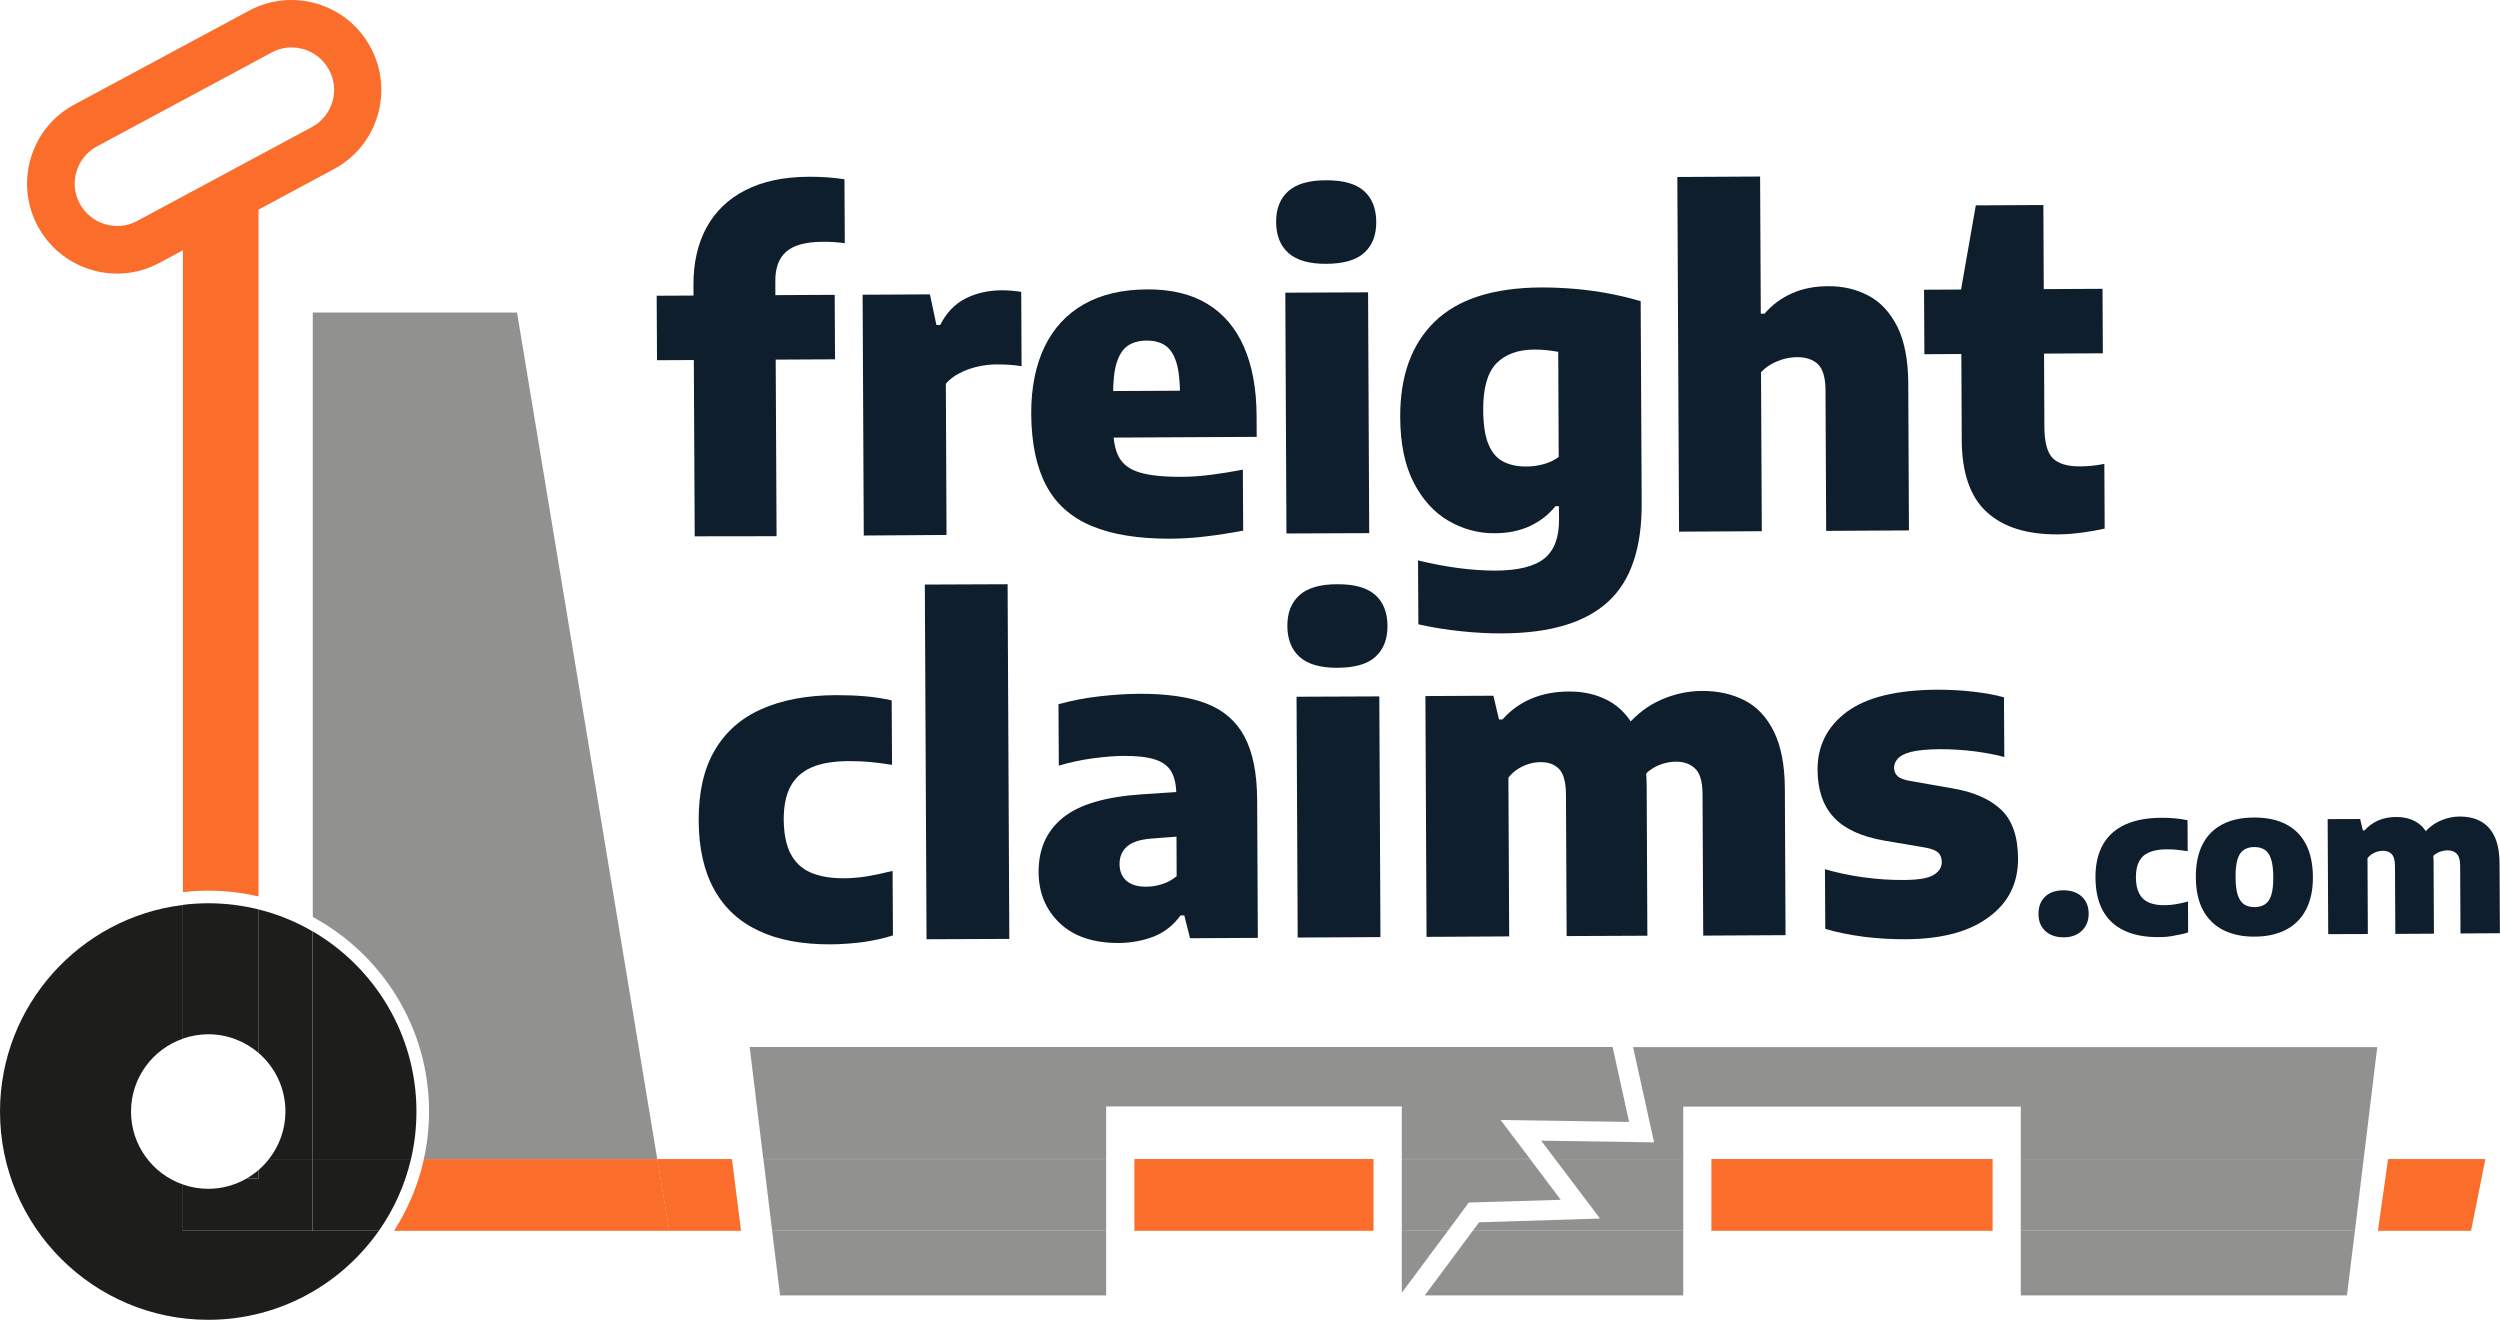 <svg xmlns="http://www.w3.org/2000/svg" width="2202" height="1163" viewBox="0 0 2202 1163" fill="none"><path d="M578.7 317.288L578.4 260.488L735.2 259.688L735.5 316.488L578.7 317.288ZM611.9 472.387L610.8 251.087C610.7 231.487 614.6 214.587 622.3 200.387C630.1 186.187 641.5 175.188 656.6 167.488C671.7 159.788 690.2 155.788 712.1 155.688C717.9 155.688 723.4 155.787 728.5 156.188C733.7 156.587 738.7 157.088 743.8 157.888L744.1 214.188C740.5 213.688 737.1 213.388 733.9 213.188C730.7 212.988 727.5 212.888 724.1 212.988C709.5 213.088 699 215.988 692.5 221.688C686 227.388 682.8 236.088 682.9 247.688L684 472.288L611.9 472.387Z" fill="#0F1E2C"></path><path d="M760.8 471.688L759.8 259.587L819.1 259.287L824.8 286.287H828.1C833.5 275.587 840.9 267.787 850.3 262.987C859.7 258.187 870.3 255.788 882.1 255.688C885.3 255.688 888.4 255.787 891.5 256.087C894.6 256.387 897.2 256.687 899.5 257.087L899.8 322.587C896.3 321.987 892.6 321.487 888.8 321.287C884.9 321.087 881.3 320.987 877.8 320.987C872.1 320.987 866.5 321.687 860.8 322.987C855.1 324.287 849.9 326.187 845 328.787C840.1 331.287 836.1 334.387 833.1 337.987L833.7 471.188L760.8 471.688Z" fill="#0F1E2C"></path><path d="M1031 474.487C1002.8 474.587 979.6 470.887 961.5 463.287C943.4 455.687 930 443.787 921.4 427.487C912.8 411.187 908.5 390.287 908.3 364.587C908.2 341.787 912.1 322.187 919.9 305.787C927.7 289.387 939.3 276.787 954.5 268.087C969.7 259.387 988.4 254.987 1010.6 254.887C1031.7 254.787 1049.4 259.087 1063.5 267.687C1077.7 276.287 1088.4 288.987 1095.7 305.587C1103 322.287 1106.7 342.387 1106.8 366.187L1106.9 384.787L949.9 385.587L949.7 344.587L1050.2 344.087L1039.4 347.787C1039.3 335.787 1038.3 326.287 1036.2 319.387C1034.1 312.487 1030.9 307.487 1026.6 304.487C1022.3 301.487 1016.8 299.987 1010.2 299.987C1003.4 299.987 997.8 301.487 993.4 304.487C989 307.487 985.8 312.487 983.6 319.387C981.4 326.387 980.4 335.787 980.4 347.787L980.5 377.387C980.6 387.987 982.2 396.387 985.6 402.688C989 408.988 995 413.487 1003.7 416.087C1012.5 418.787 1024.9 420.087 1041 419.987C1049.5 419.987 1058.3 419.287 1067.5 418.087C1076.6 416.887 1085.7 415.387 1094.7 413.688L1095 467.387C1083.3 469.587 1072.3 471.287 1062 472.487C1051.9 473.787 1041.5 474.387 1031 474.487Z" fill="#0F1E2C"></path><path d="M1168.3 232.387C1153.2 232.487 1142.1 229.287 1134.9 222.887C1127.7 216.487 1124.1 207.387 1124 195.687C1123.9 183.987 1127.5 174.887 1134.6 168.487C1141.7 162.087 1152.8 158.787 1167.9 158.787C1183.1 158.687 1194.3 161.887 1201.4 168.187C1208.5 174.487 1212.1 183.587 1212.2 195.287C1212.3 206.987 1208.8 216.087 1201.7 222.587C1194.6 229.087 1183.5 232.287 1168.3 232.387ZM1133.1 469.887L1132.1 257.787L1205 257.487L1206 469.587L1133.1 469.887Z" fill="#0F1E2C"></path><path d="M1323.3 557.887C1311.6 557.987 1299.4 557.287 1286.8 555.987C1274.2 554.688 1261.7 552.687 1249.3 549.887L1249 493.587C1261.3 496.587 1273.2 498.887 1284.8 500.387C1296.4 501.887 1307.2 502.587 1317.3 502.587C1337.3 502.487 1351.6 498.887 1360.3 491.887C1369 484.787 1373.3 473.387 1373.2 457.487L1373.1 445.887H1370C1364 453.387 1356.5 459.187 1347.5 463.387C1338.5 467.587 1328.1 469.688 1316.4 469.688C1302.1 469.788 1288.6 466.087 1275.9 458.787C1263.2 451.387 1253 440.187 1245.2 425.087C1237.4 409.987 1233.4 390.787 1233.3 367.587C1233.1 331.387 1243.2 303.287 1263.6 283.387C1284 263.487 1315.3 253.388 1357.6 253.188C1367.3 253.188 1377.3 253.587 1387.6 254.487C1397.9 255.387 1408 256.787 1417.9 258.688C1427.8 260.588 1436.8 262.787 1445.1 265.287L1446 443.287C1446.2 483.087 1436.2 512.087 1416.2 530.188C1396 548.587 1365.1 557.687 1323.3 557.887ZM1344.7 410.887C1349.7 410.887 1354.7 410.187 1359.8 408.787C1364.8 407.387 1369.2 405.287 1372.9 402.487L1372.5 309.887C1369.7 309.387 1366.4 308.887 1362.8 308.487C1359.2 308.087 1355.4 307.887 1351.4 307.887C1336.8 307.987 1325.7 312.088 1317.9 320.188C1310.1 328.387 1306.3 341.988 1306.4 361.188C1306.5 374.088 1308 384.187 1311.1 391.487C1314.2 398.787 1318.6 403.887 1324.3 406.688C1330 409.587 1336.8 410.987 1344.7 410.887Z" fill="#0F1E2C"></path><path d="M1478.9 468.288L1477.4 155.888L1550.3 155.488L1550.9 276.288H1554.2C1560.9 268.488 1568.9 262.588 1578.3 258.388C1587.7 254.188 1598.4 252.088 1610.4 252.088C1623.3 251.988 1635.1 254.788 1645.7 260.388C1656.4 265.988 1664.8 275.188 1671.2 287.788C1677.5 300.488 1680.7 317.188 1680.8 337.888L1681.4 467.188L1608.5 467.588L1607.9 343.488C1607.8 332.488 1605.6 324.988 1601.2 320.788C1596.8 316.588 1590.7 314.588 1583 314.588C1579.1 314.588 1575.2 315.188 1571.3 316.188C1567.4 317.288 1563.6 318.788 1560.1 320.788C1556.6 322.788 1553.6 325.188 1551.1 327.888L1551.8 467.888L1478.9 468.288Z" fill="#0F1E2C"></path><path d="M1695 311.987L1694.7 255.187L1851.9 254.387L1852.2 311.187L1695 311.987ZM1812.2 470.687C1785.1 470.787 1764.4 464.287 1749.9 450.987C1735.4 437.687 1728.1 416.687 1727.9 387.987L1727.3 254.987L1740.3 180.887L1799.8 180.587L1800.7 376.387C1800.8 389.487 1803.2 398.587 1808 403.487C1812.8 408.387 1820.9 410.887 1832.2 410.787C1835.4 410.787 1838.7 410.587 1842.2 410.287C1845.6 409.987 1849.4 409.387 1853.5 408.587L1853.8 465.587C1848.1 466.887 1841.6 468.087 1834.1 469.087C1826.5 470.087 1819.3 470.687 1812.2 470.687Z" fill="#0F1E2C"></path><path d="M731.7 831.788C706.7 831.888 685.6 827.988 668.4 819.888C651.2 811.888 638.1 799.788 629.1 783.588C620.1 767.388 615.5 747.088 615.4 722.788C615.3 697.888 619.9 677.388 629.4 661.088C638.9 644.788 652.6 632.588 670.7 624.588C688.8 616.488 710.7 612.388 736.5 612.288C745.5 612.288 754.1 612.588 762.1 613.288C770.2 613.988 777.9 615.188 785.4 616.888L785.7 673.688C779 672.588 772.5 671.688 766.3 671.188C760 670.588 753.7 670.388 747.3 670.388C733.9 670.488 723 672.288 714.7 675.988C706.3 679.688 700.2 685.288 696.2 692.788C692.2 700.388 690.3 709.988 690.3 721.688C690.4 734.188 692.4 744.288 696.3 751.888C700.3 759.488 706.1 765.088 713.9 768.488C721.6 771.888 731.4 773.588 743.1 773.588C749.7 773.588 756.3 772.988 763 771.988C769.7 770.888 777.4 769.288 786.2 767.088L786.5 823.888C778.8 826.388 770.3 828.288 760.9 829.688C751.4 830.988 741.7 831.688 731.7 831.788Z" fill="#0F1E2C"></path><path d="M816.1 827.287L814.6 514.887L887.5 514.587L889 826.987L816.1 827.287Z" fill="#0F1E2C"></path><path d="M985.5 830.588C963.3 830.688 946 824.888 933.6 813.288C921.2 801.588 914.9 786.588 914.8 768.188C914.7 747.788 921.9 731.788 936.3 720.188C950.7 708.488 974.1 701.688 1006.5 699.588L1046.7 696.888L1055 735.488L1014.6 738.588C1004.6 739.288 997.3 741.588 992.8 745.488C988.3 749.387 986.1 754.588 986.1 760.988C986.1 767.387 988.2 772.388 992.3 775.888C996.4 779.388 1002.2 781.088 1009.8 780.988C1014.2 780.988 1018.7 780.288 1023.4 778.788C1028.1 777.388 1032.4 774.988 1036.4 771.788L1036.1 700.088C1036.1 691.588 1034.6 684.788 1031.8 679.788C1028.9 674.788 1024.2 671.188 1017.4 668.988C1010.7 666.788 1001.6 665.788 990.1 665.788C982 665.788 972.7 666.588 962.3 667.988C951.9 669.388 942 671.588 932.6 674.388L932.3 620.288C943.4 617.188 955.2 614.788 967.9 613.388C980.6 611.888 992.4 611.188 1003.4 611.088C1027.5 610.988 1047.2 613.788 1062.4 619.588C1077.6 625.388 1088.9 635.188 1096.2 648.888C1103.5 662.688 1107.2 681.188 1107.3 704.488L1107.9 826.088L1048.2 826.388L1043.1 806.288H1039.8C1033.8 814.688 1026 820.888 1016.6 824.788C1007 828.488 996.7 830.488 985.5 830.588Z" fill="#0F1E2C"></path><path d="M1178.2 588.188C1163.1 588.288 1152 585.088 1144.8 578.688C1137.6 572.288 1134 563.188 1133.9 551.488C1133.8 539.788 1137.4 530.688 1144.5 524.288C1151.6 517.888 1162.7 514.588 1177.8 514.588C1193 514.488 1204.2 517.688 1211.3 523.988C1218.4 530.288 1222 539.388 1222.1 551.088C1222.2 562.788 1218.7 571.888 1211.6 578.388C1204.6 584.888 1193.4 588.088 1178.2 588.188ZM1143 825.788L1142 613.688L1214.9 613.388L1215.9 825.388L1143 825.788Z" fill="#0F1E2C"></path><path d="M1256.5 825.188L1255.5 613.088L1315.4 612.788L1320.3 633.688H1323.4C1330.7 625.488 1339.2 619.388 1349 615.288C1358.8 611.188 1369.8 609.088 1382.2 609.088C1395.1 608.988 1406.7 611.788 1416.9 617.288C1427.2 622.888 1435.3 631.788 1441.3 644.088C1447.3 656.388 1450.3 672.588 1450.4 692.588L1451 824.188L1379.9 824.488L1379.3 699.588C1379.2 688.888 1377.2 681.488 1373.3 677.388C1369.3 673.288 1364 671.288 1357.1 671.288C1353.4 671.288 1349.7 671.888 1346.2 672.988C1342.7 674.088 1339.4 675.688 1336.4 677.688C1333.4 679.688 1330.8 682.088 1328.6 684.988L1329.3 824.788L1256.5 825.188ZM1500.2 824.088L1499.6 699.188C1499.5 688.488 1497.4 681.088 1493.1 676.988C1488.8 672.888 1483.3 670.888 1476.4 670.888C1472.5 670.888 1468.7 671.488 1465 672.588C1461.3 673.688 1457.8 675.288 1454.6 677.488C1451.4 679.588 1448.7 682.288 1446.5 685.588L1432.2 639.988C1441.4 629.088 1451.9 621.188 1463.5 616.188C1475.1 611.188 1487 608.588 1499.1 608.588C1513.1 608.488 1525.7 611.288 1536.6 616.888C1547.6 622.488 1556.2 631.688 1562.5 644.488C1568.8 657.288 1572 674.088 1572.1 694.788L1572.7 823.688L1500.2 824.088Z" fill="#0F1E2C"></path><path d="M1678.9 827.288C1666.1 827.388 1653.7 826.588 1641.5 825.088C1629.3 823.488 1618.1 821.188 1607.7 818.188L1607.4 765.588C1617.7 768.588 1628.9 770.988 1641 772.688C1653.1 774.388 1665.1 775.188 1677.3 775.088C1689.8 774.988 1698.4 773.588 1703.2 770.588C1708 767.688 1710.3 763.888 1710.3 759.288C1710.3 755.688 1709.2 752.887 1707.2 750.987C1705.1 749.087 1701.4 747.588 1696 746.588L1659.6 740.388C1639.4 736.888 1624.5 729.988 1615.1 719.788C1605.7 709.588 1601 695.688 1600.9 678.188C1600.8 656.888 1609.4 639.888 1626.7 626.988C1644 614.188 1670.5 607.688 1706.3 607.488C1716.9 607.488 1727.3 607.988 1737.7 609.188C1748.1 610.388 1757.2 611.988 1765.1 614.188L1765.4 666.788C1757.4 664.588 1748.5 662.988 1738.6 661.688C1728.7 660.488 1718.8 659.888 1708.7 659.888C1697.5 659.988 1689 660.788 1683.2 662.288C1677.4 663.788 1673.5 665.888 1671.4 668.388C1669.3 670.888 1668.3 673.488 1668.3 676.188C1668.3 679.288 1669.4 681.788 1671.4 683.688C1673.5 685.588 1677.2 686.988 1682.6 687.888L1719.2 694.288C1737.9 697.388 1752.3 703.588 1762.3 712.888C1772.3 722.188 1777.4 736.588 1777.5 756.188C1777.6 777.988 1769 795.188 1751.7 807.788C1734.5 820.688 1710.2 827.088 1678.9 827.288Z" fill="#0F1E2C"></path><path d="M1817.7 825.588C1811 825.588 1805.6 823.788 1801.6 820.088C1797.5 816.388 1795.5 811.387 1795.5 804.987C1795.5 798.587 1797.4 793.487 1801.3 789.787C1805.2 786.087 1810.6 784.188 1817.4 784.188C1824.3 784.188 1829.7 785.987 1833.7 789.787C1837.7 793.487 1839.7 798.487 1839.7 804.787C1839.7 810.987 1837.7 815.987 1833.7 819.787C1829.7 823.687 1824.3 825.588 1817.7 825.588Z" fill="#0F1E2C"></path><path d="M1901.3 825.388C1889.4 825.488 1879.3 823.588 1871.1 819.688C1862.9 815.888 1856.6 810.088 1852.3 802.288C1848 794.588 1845.8 784.888 1845.7 773.188C1845.6 761.288 1847.9 751.488 1852.4 743.688C1856.9 735.888 1863.5 730.088 1872.1 726.188C1880.7 722.288 1891.2 720.388 1903.5 720.288C1907.8 720.288 1911.9 720.388 1915.7 720.788C1919.5 721.188 1923.3 721.688 1926.8 722.488L1926.9 749.688C1923.7 749.188 1920.6 748.788 1917.6 748.488C1914.6 748.188 1911.6 748.088 1908.5 748.088C1902.1 748.088 1896.9 748.988 1892.9 750.788C1888.9 752.488 1886 755.188 1884.1 758.788C1882.2 762.388 1881.3 766.988 1881.3 772.588C1881.3 778.588 1882.3 783.388 1884.2 786.988C1886.1 790.688 1888.9 793.288 1892.6 794.888C1896.3 796.488 1901 797.388 1906.6 797.288C1909.7 797.288 1912.9 796.988 1916.1 796.488C1919.3 795.988 1923 795.188 1927.2 794.088L1927.3 821.288C1923.6 822.488 1919.5 823.388 1915.1 824.088C1910.7 825.088 1906.1 825.388 1901.3 825.388Z" fill="#0F1E2C"></path><path d="M1985.8 824.987C1975.3 825.087 1966.1 823.088 1958.4 819.288C1950.7 815.388 1944.7 809.587 1940.5 801.887C1936.3 794.187 1934.2 784.487 1934.1 772.987C1934 761.387 1936 751.588 1940 743.788C1944 735.988 1949.8 730.088 1957.5 726.088C1965.2 722.088 1974.4 720.088 1985.3 720.088C1996.3 719.988 2005.6 721.987 2013.3 725.887C2021 729.787 2026.9 735.687 2031 743.487C2035.1 751.287 2037.1 760.888 2037.2 772.288C2037.3 783.788 2035.2 793.488 2031.1 801.288C2027 809.088 2021.1 814.987 2013.4 818.987C2005.6 822.987 1996.5 824.987 1985.8 824.987ZM1985.7 798.987C1989.3 798.987 1992.4 798.188 1994.9 796.588C1997.4 794.988 1999.3 792.387 2000.5 788.487C2001.7 784.687 2002.4 779.388 2002.3 772.588C2002.3 765.788 2001.6 760.387 2000.3 756.487C1999 752.587 1997.1 749.887 1994.6 748.387C1992.1 746.787 1989.1 746.088 1985.5 746.088C1982 746.088 1979 746.887 1976.5 748.487C1974 750.087 1972.1 752.788 1970.9 756.588C1969.7 760.488 1969 765.787 1969.1 772.487C1969.1 779.387 1969.8 784.788 1971.1 788.588C1972.4 792.388 1974.3 795.088 1976.8 796.688C1979.2 798.188 1982.2 798.987 1985.7 798.987Z" fill="#0F1E2C"></path><path d="M2050.7 822.787L2050.2 721.487L2078.8 721.387L2081.2 731.387H2082.7C2086.2 727.487 2090.3 724.588 2094.9 722.588C2099.6 720.588 2104.9 719.588 2110.8 719.588C2117 719.588 2122.5 720.887 2127.4 723.487C2132.3 726.187 2136.2 730.387 2139.1 736.287C2142 742.187 2143.4 749.887 2143.5 759.487L2143.8 822.387L2109.8 822.588L2109.5 762.887C2109.5 757.787 2108.5 754.287 2106.6 752.287C2104.7 750.287 2102.1 749.387 2098.9 749.387C2097.1 749.387 2095.4 749.688 2093.7 750.188C2092 750.688 2090.4 751.487 2089 752.387C2087.6 753.387 2086.3 754.487 2085.3 755.887L2085.6 822.688L2050.7 822.787ZM2167.2 822.188L2166.9 762.487C2166.9 757.387 2165.8 753.887 2163.8 751.887C2161.8 749.887 2159.1 748.987 2155.8 748.987C2154 748.987 2152.1 749.287 2150.4 749.787C2148.6 750.287 2147 751.088 2145.4 752.088C2143.9 753.088 2142.6 754.387 2141.5 755.987L2134.7 734.188C2139.1 728.988 2144.1 725.187 2149.7 722.787C2155.3 720.387 2160.9 719.188 2166.7 719.188C2173.4 719.188 2179.4 720.487 2184.6 723.188C2189.8 725.887 2194 730.287 2197 736.387C2200 742.487 2201.5 750.487 2201.6 760.387L2201.9 821.987L2167.2 822.188Z" fill="#0F1E2C"></path><path d="M103.2 240.988C75 240.988 47.6 225.888 33.3 199.288C23.3 180.688 21.1 159.288 27.2 138.988C33.3 118.688 46.9 102.088 65.5 92.088L219.2 9.488C237.8 -0.512 259.2 -2.712 279.5 3.388C299.8 9.488 316.4 23.088 326.4 41.688C336.4 60.288 338.6 81.688 332.5 101.988C326.4 122.288 312.8 138.888 294.2 148.888L140.5 231.488C128.7 237.888 115.9 240.988 103.2 240.988ZM256.8 41.788C250.7 41.788 244.7 43.288 239.2 46.288L85.5 128.888C76.7 133.588 70.3 141.488 67.4 150.988C64.5 160.488 65.5 170.588 70.3 179.388C80 197.488 102.7 204.388 120.9 194.588L274.6 111.988C283.4 107.288 289.8 99.388 292.7 89.888C295.6 80.388 294.6 70.288 289.8 61.488C285.1 52.688 277.2 46.288 267.7 43.388C264 42.388 260.4 41.788 256.8 41.788Z" fill="#FA6D2B"></path><path d="M377.9 978.988C377.9 993.388 376.3 1007.39 373.3 1020.89H578.9L455.4 275.288H275.5V807.688C336.4 840.588 377.9 904.988 377.9 978.988Z" fill="#919190"></path><path d="M227.7 789.587V145.587L161.1 174.887V785.787C168.4 784.987 175.9 784.487 183.4 784.487C198.7 784.487 213.5 786.287 227.7 789.587Z" fill="#FA6D2B"></path><path d="M578.9 1020.89L589.4 1084.09H652.7L644.7 1020.89H578.9Z" fill="#FA6D2B"></path><path d="M1755.1 1020.89H1507.4V1084.09H1755.1V1020.89Z" fill="#FA6D2B"></path><path d="M2189.1 1020.89H2103.4L2094.5 1084.09H2176.5L2189.1 1020.89Z" fill="#FA6D2B"></path><path d="M1209.8 1020.89H999.2V1084.09H1209.8V1020.89Z" fill="#FA6D2B"></path><path d="M373.4 1020.89C368.4 1043.69 359.3 1064.99 347.1 1084.09H589.5L579 1020.89H373.4Z" fill="#FA6D2B"></path><path d="M227.7 927.388C242.2 939.888 251.4 958.288 251.4 978.988C251.4 994.788 246 1009.29 236.9 1020.89H275.4V820.388C260.7 811.788 244.6 805.188 227.6 800.988V927.388H227.7Z" fill="#1D1D1B"></path><path d="M161.1 1084.09V1043.29C134.5 1034.09 115.4 1008.79 115.4 979.088C115.4 949.388 134.5 924.088 161.1 914.888V797.088C70.5 808.088 0 885.588 0 979.088C0 1080.19 82.3 1162.49 183.4 1162.49C245.5 1162.49 300.4 1131.49 333.6 1084.19H275.4H161.1V1084.09Z" fill="#1D1D1B"></path><path d="M362 1020.89C365.2 1007.39 366.8 993.388 366.8 978.988C366.8 911.388 330 852.188 275.5 820.388V1020.89H362Z" fill="#1D1D1B"></path><path d="M183.4 910.988C200.3 910.988 215.8 917.188 227.7 927.388V800.988C213.5 797.488 198.7 795.588 183.4 795.588C175.9 795.588 168.4 796.088 161.1 796.988V914.788C168.1 912.388 175.6 910.988 183.4 910.988Z" fill="#1D1D1B"></path><path d="M227.7 1030.59V1038.09H217.1C207.2 1043.79 195.7 1047.09 183.4 1047.09C175.6 1047.09 168.1 1045.79 161.1 1043.29V1084.09H275.4V1020.89H236.9C234.2 1024.39 231.1 1027.69 227.7 1030.59Z" fill="#1D1D1B"></path><path d="M275.5 1084.09H333.7C346.9 1065.29 356.6 1043.99 362 1020.89H275.5V1084.09Z" fill="#1D1D1B"></path><path d="M227.7 1038.09V1030.59C224.4 1033.39 220.9 1035.89 217.1 1038.09H227.7Z" fill="#1D1D1B"></path><path d="M2056.9 922.288H1438.4L1456.9 1006.19L1357.5 1004.69L1369.7 1020.89H1482.6V974.688H1779.9V1020.89H2081.9L2093.9 922.288H2056.9Z" fill="#919190"></path><path d="M1254.9 1140.99H1482.6V1084.09H1297.2L1254.9 1140.99Z" fill="#919190"></path><path d="M1234.7 1084.09V1138.69L1275.3 1084.09H1234.7Z" fill="#919190"></path><path d="M687.1 1140.99H974.3V1084.09H680.1L687.1 1140.99Z" fill="#919190"></path><path d="M1779.9 1140.99H2067.2L2074.2 1084.09H1779.9V1140.99Z" fill="#919190"></path><path d="M1321.7 986.487L1434.9 988.188L1420.4 922.188H687.8H660.3L672.3 1020.79H974.3V974.588H1234.7V1020.79H1347.7L1321.7 986.487Z" fill="#919190"></path><path d="M1779.9 1084.09H2074.2L2081.9 1020.89H1779.9V1084.09Z" fill="#919190"></path><path d="M680.1 1084.09H974.3V1020.89H672.4L680.1 1084.09Z" fill="#919190"></path><path d="M1409.3 1073.29L1302.8 1076.59L1297.2 1084.09H1482.6V1020.89H1369.7L1409.3 1073.29Z" fill="#919190"></path><path d="M1293.7 1059.19L1374.7 1056.79L1347.7 1020.89H1234.7V1084.09H1275.3L1293.7 1059.19Z" fill="#919190"></path></svg>
